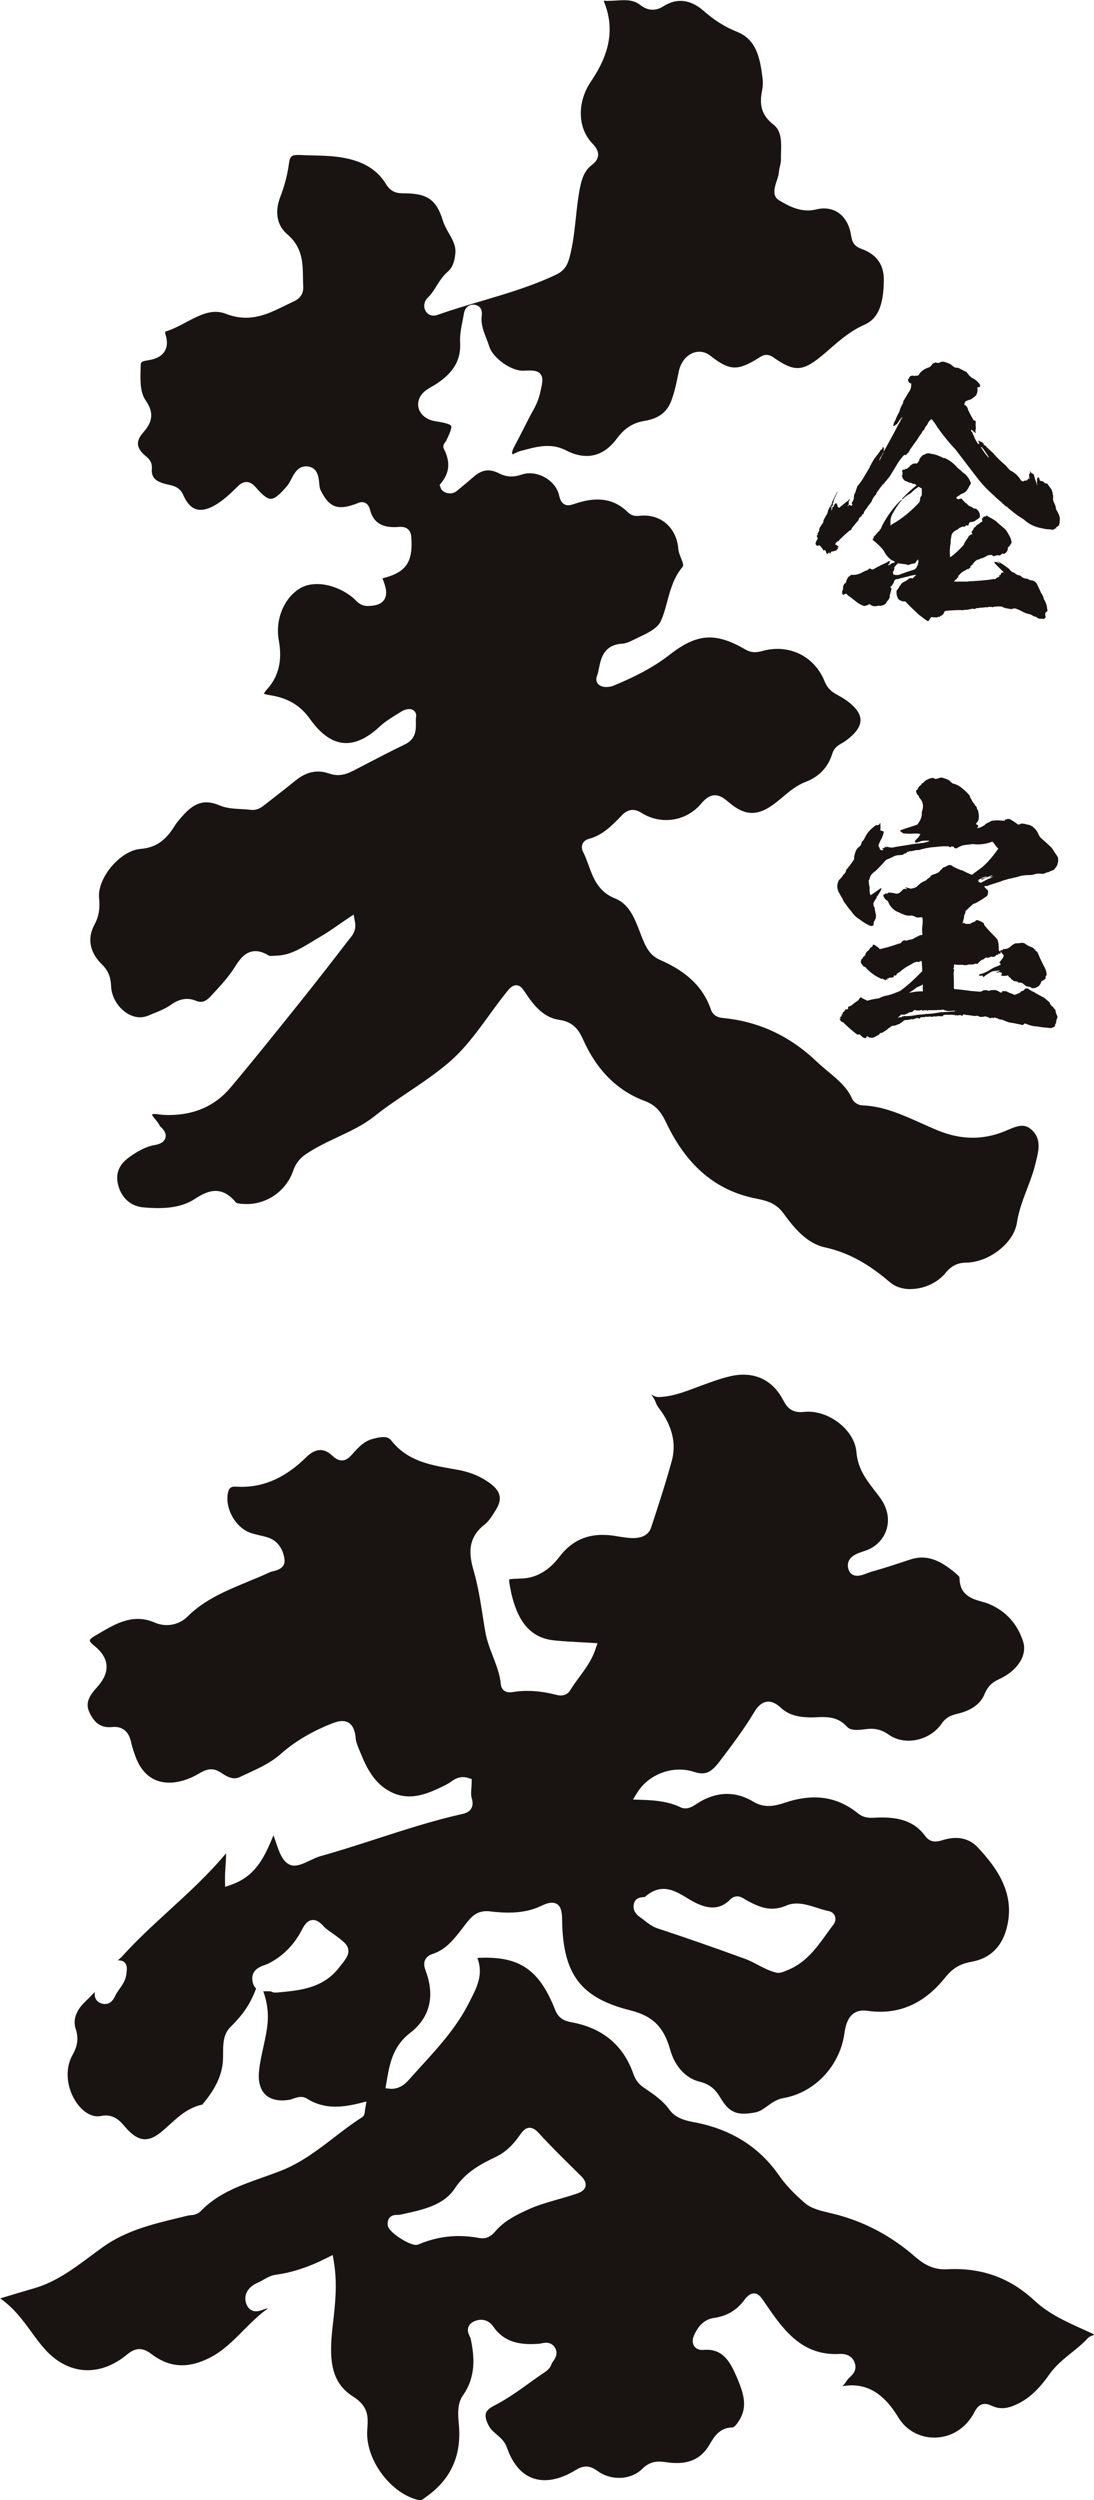 <?xml version="1.0" encoding="UTF-8"?><svg id="_レイヤー_2" xmlns="http://www.w3.org/2000/svg" viewBox="0 0 228.47 521.96"><defs><style>.cls-1{fill:#191411;stroke-width:0px;}</style></defs><g id="_レイヤー_1-2"><path class="cls-1" d="M200.18,76.82c.6.31,1.14.61,1.69.85.42.66.9,1.15,1.57,1.45.48.3.9.73,1.2,1.15.06.24.06.42-.06.55-.12,0-.3,0-.48.06.12.67,0,1.15-.24,1.64-.36.36-.79.67-1.2.91-.37.06-.67.18-1.03.37-.06.12-.12.24-.18.36-.12.3,0,.48.24.48.24.24.42.55.48.91.36.79.79,1.57,1.2,2.24.12,0,.3.06.43.12-.07.12-.07.18,0,.18-.07.36-.07.61,0,.91-.07.12-.07.18,0,.24,0,.18,0,.36-.07.48-.06.24,0,.49.07.67h-.07c-.3-.18-.54-.43-.78-.67-.12.06-.18.12-.18.18.12.18.24.36.36.48,0,.18.06.3.12.36.12.3.24.55.36.85.18.36.42.79.72,1.15,0,0,.06-.06.06-.12.06,0,.12.06.18.06-.12-.24-.18-.48-.3-.73.24.12.49.24.79.36.12.12.24.18.36.24-.06.18,0,.37.24.42v-.06c.55.6,1.15,1.15,1.75,1.69.78.91,1.63,1.76,2.59,2.54.3.37.61.67.91,1.03.9.43,1.68,1.09,2.23,2,.12.18.24.31.48.31.12.06.18,0,.24-.12.18,0,.36-.06.61-.06.12-.12.23-.3.36-.49,0,.12.06.18.18.18-.06-.36-.12-.67-.06-1.09.06-.06.12-.06.24-.06-.12-.18-.12-.3-.06-.55q-.06,0-.06-.06c.18.43.42.66.78.73.24.85.49,1.63.78,2.42,0-.12,0-.24-.06-.42v-.97c.06,0,.12,0,.12-.06-.06,0-.12-.06-.12-.18.06,0,.12.06.12.12,0-.12.06-.24.18-.24.18.18.24.36.24.6.06.06.12.18.24.18.24,0,.43.07.61.18.12.24.36.36.73.36.3.42.66.85.96,1.33.06.12.06.3.12.42.07.12.07.18.07.24-.07.12,0,.25.06.3.06.37.06.67,0,.97.06.36.18.66.36,1.03.18.3.24.73.3,1.09.24.43.48.85.66,1.33.06.18.12.48.12.72,0,.3-.06.61-.06.91-.12.12-.18.24-.06.3l.06-.06c-.06.12,0,.18.12.12-.24,0-.49.12-.61.36-.12,0-.24,0-.3.12.06,0,.12.06.24.12-.12,0-.24,0-.3.06-.18.12-.37.24-.6.3-.37-.06-.67-.12-.97-.12-.36,0-.67-.06-.9-.12-.31-.06-.54-.12-.85-.18-1.27-.3-2.35-.85-3.32-1.76-1.03-.61-1.93-1.27-2.78-2-.24-.18-.48-.36-.72-.66-.18,0-.36-.12-.54-.36-.25-.12-.42-.36-.67-.61-.54-.42-1.08-.91-1.63-1.45-1.03-.91-1.99-1.88-2.89-2.97-1.63-2.12-3.32-4.3-5.01-6.54-1.38-1.45-2.65-3.03-3.8-4.66-.37-.66-.78-1.21-1.21-1.69-.42.3-.72.67-.84,1.09-.37.43-.61.79-.72,1.21-.31.12-.42.36-.48.6-.24.3-.43.54-.54.73-.12.12-.18.24-.18.36-.12.06-.18.12-.18.24-.54.72-1.08,1.45-1.57,2.18v.06c-.12.18-.24.36-.3.54-.18.06-.24.18-.36.3-.06.12-.12.18-.24.24v-.06c-.18,0-.36,0-.42.12-.49.55-.85,1.03-1.21,1.57-.54.97-1.14,1.88-1.69,2.79-.18.24-.36.42-.49.61-.18.24-.42.48-.61.72q0,.12-.06.12c-.24.36-.55.73-.78,1.09.3-.36.54-.79.78-1.21-.61.73-1.15,1.45-1.63,2.18v.18c-.3.3-.54.6-.72.91h.06c-.18.18-.3.36-.3.61-.3.43-.6.79-.9,1.15v.12c-.3.3-.54.66-.73.97,0,.12-.06.24-.06.36-.24.06-.36.18-.43.43v-.06c0,.12-.06.18-.12.18-.18.12-.36.3-.43.43,0,.12-.06.18-.12.18,0,.06.06.06.12.06-.6.67-1.08,1.27-1.57,1.88q0,.06.06.06c-.12.18-.24.31-.42.31-.79.66-1.51,1.33-2.24,2.06-.06.06-.06.18-.06.18h-.24c0,.06.06.06.12.06-.18,0-.3.06-.36.18-.12.18-.24.3-.3.42.3.12.6.3.78.61-.18,0-.24.06-.24.18.06.06.12.12.12.24-.18-.06-.24-.06-.3.06,0,.06,0,.12-.06.18-.37.12-.79.24-1.09.24,0,.12-.06.18-.12.25-.06-.06-.06.06-.06.3-.12-.18-.18-.3-.3-.42-.06.24-.18.36-.42.36-.12-.18-.18-.36-.24-.55-.06-.12-.12-.24-.18-.3-.06.12-.18.12-.3.12-.24-.43-.54-.79-.84-1.09-.37.18-.61.18-.73-.12-.12-.18-.12-.36.06-.55-.06-.06,0-.18.12-.36.06-.12.12-.24.24-.42-.12-.12-.18-.18-.24-.24l.12-.06c-.12-.06-.18-.18-.06-.36h.12s.06,0,.12-.06c-.12-.06-.18-.12-.18-.18s.06-.12.18-.24h-.06s.06-.06.12-.18h-.06c.24-.12.24-.36.18-.61,0,.06.06.06.06-.06,0-.06.06-.24.17-.36.12-.12.18-.3.3-.48.06-.06.12-.18.24-.3.06-.18.12-.3.18-.42q-.06-.06-.06-.12c.24-.48.48-.97.78-1.39.12-.3.18-.67.31-.97.18-.36.36-.73.54-1.09v-.06c0,.12-.06.24-.06.36-.12.18-.18.36-.12.48.18-.42.3-.85.43-1.33.3-.61.6-1.21.9-1.82.06-.06.12-.18.24-.3-.06.24-.18.36-.24.49-.06.12-.12.18-.06.18-.24.48-.48.97-.61,1.45.06,0,.06.06,0,.12v.12-.06c-.06,0-.06.06-.06.12-.12.12-.12.18-.12.24.06,0,.12-.06.12-.12-.06.12-.06.24-.06.36-.12.12-.24.24-.3.36v.85c.12-.25.18-.49.18-.79.12,0,.12-.06.06-.18q0,.12.12.12c.12-.12.19-.36.3-.61.12,0,.12-.06.12-.12.18-.12.3-.06.36.18-.06.06,0,.06.06.06h.06c-.06.36.06.54.37.67.6-.54,1.21-1.03,1.87-1.51.06-.18.24-.3.42-.3-.3.3-.36.66-.3,1.09-.12.12-.18.24-.24.36q0,.06.06.06c.06-.12.18-.24.36-.36.12.12.24.24.36.24.12-.06.18-.18.24-.36h-.12c-.06-.12-.06-.3.06-.42.24-.3.36-.73.36-1.15,0-.24.06-.54.3-.85-.06-.06,0-.18.06-.18,0-.06.06-.18.06-.3.12-.24.18-.55.3-.85.54-.6,1.02-1.27,1.45-2.06.36-.61.72-1.21,1.09-1.82.06-.18.12-.36.24-.49.3-.66.72-1.33,1.2-1.94.36-.42.66-.84.9-1.27h.12c.18-.18.3-.37.3-.67.18.18.3.36.24.55-.06.18-.06.3,0,.42.96-1.76,1.99-3.57,2.95-5.45.06-.18.18-.36.36-.6.12-.3.3-.61.48-.91.06-.12.12-.18.12-.24-.48.42-.78.91-1.08,1.39-.18.18-.42.36-.66.49-.06.06-.12.06-.24,0,.06-.18.12-.36.18-.67.06-.12.18-.3.3-.54.18-.55.48-1.15.84-1.76.06-.43.24-.85.48-1.27,0-.12.12-.24.24-.37,0-.18.06-.3.06-.48.36-.6.72-1.21,1.08-1.82.42-.48.6-1.03.6-1.76,0,0,0-.06-.06-.12l.12-.06c-.3,0-.48-.06-.55-.24-.12-.18-.18-.42-.24-.67h.18q-.06,0-.06-.06c.12.06.18-.06.18-.24,0-.06.06-.12.12-.18.18-.18.43-.24.67-.24.18.12.36.12.54,0,.24.06.42.06.67-.12.18-.36.42-.66.78-.91.36-.3.85-.54,1.33-.67.12-.06.24-.12.36-.24.12-.12.18-.24.36-.42q-.06-.06,0-.12c.06.06.12,0,.24-.06v-.12c.12,0,.24.06.3.06,0,0,0-.06.06-.18.25.12.55.18.85.12.3-.24.72-.3,1.15-.18.42.12.79.3,1.14.43l.84.66c.24.12.48.12.78.12ZM197.22,95.59c1.08.48,1.99,1.15,2.72,2.06.24.18.54.42.84.67.12.24.37.37.54.48.73.55,1.15,1.27,1.45,2.06-.06.25-.18.36-.3.55-.12.24-.24.48-.36.67-.24.42-.54.72-.9.85-.24.12-.48.24-.66.3-.18.18-.36.3-.55.42-.12.06-.24.12-.3.24.12.24.3.36.54.36-.06-.06,0-.06.18-.12.12.06.18,0,.24-.12.36.3.66.67,1.03,1.03h.12c.3.42.72.73,1.26.85.12.25.36.3.73.3.54.36.84.85.84,1.51.06.12,0,.24-.06.3-.18.25-.36.36-.61.49-.12.06-.18.12-.3.24-.24.12-.48.18-.66.24-.18,0-.3,0-.48.06-.12.12-.18.24-.12.3-.18.12-.18.24-.12.36-.18.06-.3.06-.48-.06-.24.3-.43.42-.61.3-.48.06-.91.3-1.21.6-.84.37-1.33.85-1.33,1.64-.12.36-.12.73-.12,1.09-.18,1.03-.24,2.06-.12,3.03h.12c.96-.73,1.87-1.57,2.72-2.54.18-.55.54-1.03.9-1.51.06-.18.18-.36.42-.55.12-.06.3-.12.48-.18h.06c-.12-.12-.18-.24-.24-.42.12-.18.24-.36.42-.61,0-.18.12-.36.36-.48.13,0,.18-.12.18-.24.24-.18.42-.3.66-.42.12-.18.3-.3.49-.36,0-.06.06-.06.18-.12-.06-.25-.12-.49-.06-.79.06.12.12.18.18.18v-.37c.06,0,.06.06.11.06q.06.06.12,0c-.06,0-.06-.06-.06-.12h.43c0-.06.06-.12.06-.18.18,0,.36.12.48.24.61.3,1.14.61,1.63.97.48.48,1.02.91,1.57,1.39.42.3.72.79.97,1.27.36.54.6,1.15.66,1.76-.18.36-.36.61-.54.85-.25.12-.3.3-.25.55-.12.48-.42.85-.84.97-.12-.06-.24-.06-.36-.06-.24.31-.48.43-.78.36-.12,0-.18-.06-.23-.06-.13.12-.18.12-.18.06-.18.06-.3.12-.42.18-.18,0-.36-.06-.49-.24-.48-.06-.84,0-1.2.24-.36.24-.79.43-1.2.49-.25.18-.43.24-.67.24-.3.18-.61.42-.78.72-.18,0-.24.06-.18.18.12-.12.18-.06.18.06-.24,0-.36.12-.36.18h.18c-.18,0-.36.06-.42.18-.06.12-.12.24-.12.3s0,.06.06.06c.06-.06.12-.12.18-.18q0,.06.06.06c-.12.06-.18.12-.24.12-.18.12-.37.18-.43.18,0,.06.06.06.12.06-.06.12-.18.12-.3,0-.24.18-.49.36-.73.42-.48.3-.85.61-1.08.97-.06,0-.18.06-.24.12.06,0,.12.06.18.06-.06,0-.06.06-.06.06.06,0,.12.06.18.06-.18,0-.24.06-.3.12-.06.06-.12.12-.18.12q0,.06.06.06c-.06.12-.17.24-.3.24-.12.12-.18.24-.3.24,0,.06.06.12.06.12-.06.06-.12.06-.18.06h3.01l.06-.06c1.75-.06,3.56-.18,5.31-.48.3.06.49-.06.66-.3.12,0,.18-.06.3-.12.12,0,.18-.06.24-.25-.12-.06-.12-.12-.06-.12.12,0,.18-.06.3-.06,0-.12.06-.3.11-.43.12,0,.3-.06.42-.12,0,.06.06.06.12,0-.66-.67-1.33-1.27-1.93-1.94.06-.12,0-.18-.06-.3.18.06.36.12.54.12-.06,0-.06-.06-.06-.06.18.12.43.24.73.36v-.06c-.18-.12-.43-.3-.6-.48.91.48,1.69,1.03,2.47,1.63.3.42.66.73,1.03.79.24.18.48.36.72.48.24.06.48.12.66.18.36.43.85.61,1.39.61.3.18.54.3.85.36.48,0,.84.24,1.14.67.24.49.48.97.66,1.39.18.48.42.85.66,1.21.06.24.12.48.18.67.36.54.61,1.21.67,1.94.06.18.06.36.06.54-.36.18-.48.43-.48.73.06.24.12.43.12.55-.12.18-.3.3-.42.36-.31-.06-.54-.06-.85-.06-.3-.06-.6-.24-.78-.42-.3,0-.55-.12-.78-.3-.18-.12-.36-.18-.61-.24-.54-.12-1.08-.31-1.57-.61-.43-.24-.79-.36-1.21-.54-.24-.06-.42-.06-.61,0-.24.12-.42.12-.66.06-.25-.06-.43-.06-.67-.12-.3-.06-.6-.12-.84-.3-.42-.12-.84-.12-1.2-.07-.3,0-.54,0-.72.07q-.06.06-.12.06h-.18v-.06h-.72c-.18.12-.36.12-.48.06-.49.06-.91.12-1.33.12-.23.06-.48.12-.72.06-.18.18-.36.24-.6.18-.18-.06-.36-.06-.48,0-.06.06-.18.12-.24.06-.24.06-.42.06-.61.12-.23,0-.54,0-.72.06-.18,0-.36.06-.49.06l.06-.06c-1.2,0-2.29.06-3.38.18v.06c-.12,0-.18,0-.24.12-.12.49-.42.79-.91.91,0,.12-.06.18-.06.18-.12,0-.24,0-.36-.06-.12.12-.18.12-.24.18-.3-.06-.55-.06-.85-.06-.12-.06-.24-.06-.36,0-.18.24-.36.48-.49.79-.18,0-.42-.06-.6-.24-.48-.36-.96-.73-1.45-1.09-.91-.85-1.87-1.75-2.84-2.78-.54.06-1.02-.12-1.45-.48-.3-.54-.42-1.09-.36-1.76.24-.3.48-.6.66-.97,0-.06.12-.12.24-.24q-.06,0-.06-.06s.06-.06.18-.12q-.06,0-.06-.06c.06-.06.12-.12.24-.12.06-.12.18-.18.3-.24.18-.12.36-.18.6-.3.12-.12.18-.18.36-.3.06,0,.12-.06.18-.18q0,.06.06.06s0-.06.06-.12q0,.12.06.06c.12-.06.3-.06.49.06.24-.24.54-.48.78-.79-.54.06-1.15.18-1.69.36-.61.12-1.21.3-1.75.42-.18.12-.3.12-.42.12-.48,0-.78.24-.78.67-.12.24-.3.49-.42.67-.12.12-.24.24-.37.36.12.06.18.18.3.3-.12.55-.3,1.03-.42,1.51,0,.06.06.12.06.18-.12.42-.36.79-.6.97-.12.3-.31.55-.55.67-.36.18-.66.24-.96.3q-.06,0-.06-.06v-.06c-.18.06-.36.12-.55.12-.6.12-1.09,0-1.51-.42-.36.24-.78.36-1.15.42-.72-.24-1.32-.61-1.81-1.03-.48-.36-.9-.73-1.33-1.03q-.06,0-.12-.06c-.18-.12-.3-.3-.48-.48-.24.06-.48.18-.67.3-.24-.36-.24-.78,0-1.15-.06-.06-.06-.12.06-.18-.12-.12-.06-.24,0-.36-.06-.06-.06-.12,0-.18.06-.3.3-.55.61-.79,0-.36.12-.67.36-.91-.06-.12-.06-.18.12-.18.06-.12.18-.18.36-.3.06,0,.13-.06.13-.18.96.12,1.81-.12,2.71-.67.12-.06.36-.18.61-.24.12-.06.24-.12.36-.24q.12,0,.12-.12h.06l.06-.06c.06,0,.12.06.12.06v-.06c.24.24.48.3.78.12.85-.49,1.81-.97,2.77-1.39.12-.18.36-.24.67-.31v.06c-.13.12-.18.18-.18.3v.12h.12c-.24.12-.36.3-.48.43.11,0,.3,0,.48-.12.12-.12.3-.24.49-.36v.06c.06,0,.12-.06.18-.06h.06c0-.06-.06-.06-.12-.06h.18c-.06,0-.12.06-.12.06.18,0,.3-.12.3-.24h-.12q.06,0,.06-.12c-.36-.06-.6-.18-.78-.36-.66-.49-1.14-1.15-1.45-1.82-.66-.85-1.45-1.58-2.29-2.24-.06-.18,0-.3.18-.36.06-.12,0-.18-.06-.24.3-.3.6-.61.9-.97.12-.18.3-.3.48-.42,0,0-.06-.06-.12-.18.18,0,.3-.06.3-.24.12-.12.18-.3.18-.43,1.03-2,2.35-3.88,4.04-5.51.06-.06.12,0,.12.06-.78.91-1.39,1.88-1.99,2.97-.3.67-.43,1.33-.3,2.12-.12,0-.18.06-.06.12.06.06.18,0,.23-.12,2.17-1.21,4.16-2.85,5.91-4.78-.06-.12,0-.18.06-.3-.06-.36.06-.73.36-1.03v-1.45c-.24-.12-.49-.24-.67-.36-.61.42-1.21.91-1.69,1.39-.48.25-.9.55-1.26.85-.12.12-.24.24-.37.37h-.12c0-.06,0-.12.06-.18.9-.97,1.87-1.88,2.95-2.72-.18-.18-.36-.3-.54-.3-.24,0-.36-.06-.48-.18-.42-.06-.79-.18-1.09-.36-.06,0-.12-.06-.24-.06-.36-.24-.6-.61-.67-1.03-.12-.06-.12-.12,0-.18h.18c-.12-.12-.12-.24-.12-.3.06-.12.06-.24,0-.42-.06,0-.06-.06-.06-.12,0-.12.12-.24.24-.36.18.12.3.06.42-.12.18,0,.3,0,.42-.06.06-.12.24-.24.42-.36.12-.18.3-.36.54-.49.3-.24.66-.3,1.03-.18.24-.24.43-.48.54-.79,0-.18.12-.36.3-.54.12-.12.24-.3.36-.42.24-.06.42-.18.67-.3.23-.12.48-.12.78-.12.12.06.3.12.48.12.85.12,1.69.48,2.53.91ZM184.61,94.26c-.18.24-.3.48-.42.73-.06.12-.12.18-.18.3-.24.24-.36.54-.36.91.18-.36.36-.72.54-1.09.18-.24.3-.55.42-.85ZM191.79,116.79c-.24.18-.49.42-.61.73-.06,0-.12.06-.18.12-.42,0-.78.12-1.08.24-.3.12-.48.06-.66-.06-.54-.06-1.14-.12-1.69-.24-.18.12-.3.3-.48.43-.12.18-.24.36-.36.48.06.24.06.42-.06.61-.24.3-.24.54-.06.85.36.12.72.12,1.14.06,1.03-.42,2.17-.79,3.32-1.15.54-.55.78-1.21.72-2.06ZM205,93.29c-.12.06-.18.12-.12.12.48.79,1.02,1.58,1.69,2.24-.06-.06-.12-.18-.12-.3-.42-.67-.91-1.39-1.45-2.06ZM199.15,163.6c.66.18,1.32.55,1.87,1.03.55.43,1.09.97,1.51,1.51.06.3.18.55.36.79.12.3.3.61.54.85.12.12.18.24.18.36.3.18.42.42.42.72.18.25.3.49.3.79.12.43.12.91.06,1.33-.06.24-.18.48-.3.67-.12.12-.24.24-.3.36.18.12.42.24.54.42-.12.24-.24.36-.3.48.67-.12,1.21-.36,1.75-.78-.06-.06-.06-.12.06-.12.24-.12.49-.24.67-.36.18-.06.36-.18.61-.3.78-.12,1.57-.12,2.35,0,.06-.06.18-.06.3,0,0,.06.06.06.12.06-.06-.06-.06-.18-.12-.3.06,0,.18,0,.24.06q0-.06.06-.12c.06.06.18,0,.24-.06q0,.06.06.06c.06-.18.18-.18.36,0h.06v-.12c.6.36,1.2.73,1.81,1.21.25,0,.43-.06.55-.18.42-.06.85,0,1.33.18.42,0,.78.18,1.14.42.55.43.97.91,1.21,1.51.12.3.3.61.54.85.73.67,1.51,1.33,2.18,2,.23.24.42.54.54.79.3.42.6.85.84,1.27.12.61.06,1.21-.24,1.82-.18.3-.42.55-.6.79-.36.12-.78.3-1.14.49-.18,0-.42.06-.6.18-.3.12-.54.18-.72.18-.6-.12-1.21-.06-1.75.12-.3.12-.55.12-.84.12-.67,0-1.27.06-1.87.18-.55.18-.96.3-1.39.36-.36.12-.67.18-1.03.24-.3.06-.55.18-.78.24-.36.06-.72.18-1.08.36-.37.12-.78.24-1.15.36-.6.18-1.15.36-1.57.54-.3,0-.54.06-.67.12.31.3.61.6.85.85,0,.36,0,.67-.12.97-.12.18-.3.3-.49.42-.12.06-.24.18-.36.24-.43.3-.85.54-1.27.78-.24.18-.55.3-.85.36-.54.48-1.09.97-1.63,1.51,0,.3-.06.54-.18.67-.06.18-.12.3-.12.48,0,.25-.06.43-.12.67-.12.3-.18.6-.12.84.06-.12.18-.24.24-.3.06.18.18.3.43.3h.84c.3-.24.61-.36,1.03-.48.12-.24.24-.3.48-.3.48.12.9.36,1.32.61.06.18.12.3.12.43.79.97,1.69,1.88,2.59,2.78,0,.18.06.24.25.3,0,.18,0,.42.12.61,0,.3.06.6.06.84,0,.3,0,.61.06.85.06.06.18.06.24.06v.06c.12,0,.12-.06,0-.24.12,0,.3,0,.48-.06h.06c.12-.06.12-.12,0-.24.61.12,1.15-.06,1.63-.48.3-.3.67-.55,1.03-.67.48,0,.97-.06,1.45-.12.12.06.24.06.36.06.48.36.97.67,1.51.85.23.06.42.18.6.36,0,.12,0,.18.12.18,0-.12.06-.12.18,0-.12.06-.12.12-.12.12.12.12.3.24.48.36.48,1.15.96,2.24,1.57,3.33.24.48.36,1.03.36,1.51-.24.18-.3.43-.18.61-.12.18-.24.24-.36.36-.18.12-.37.18-.54.3-.18.55-.42.97-.9,1.21-.3.18-.66.24-1.02.24-.18-.06-.36-.18-.49-.3-.36,0-.66-.06-1.03-.3-.18-.19-.42-.37-.6-.49-.24-.06-.55-.12-.85-.06l.06-.12c-.24-.12-.48-.18-.67-.18-.24,0-.42-.12-.48-.24-.24-.12-.43-.24-.49-.48-.12,0-.18-.06-.18-.12h.07c-.18,0-.25-.06-.25-.24v.06c-.12-.06-.18-.12-.12-.24-.54.18-1.09.18-1.63,0h.12c.24-.24.24-.48,0-.61h-.18c-.06,0-.12,0-.18-.06-.24.12-.48.12-.66,0q-.06.06.06-.06c.24.06.54-.06.78-.24-.6,0-1.15.06-1.69.18-.66.36-1.26.72-1.75,1.15h-.11c-.06-.12-.06-.24-.12-.3-.3.06-.55.06-.72,0,0,0-.06,0-.06-.06h-.06c.18,0,.24-.06.12-.18.96-.18,1.81-.61,2.6-1.15.18-.12.36-.18.54-.3.3-.12.67-.24,1.03-.42.18-.06.3-.12.36-.3-.12-.06-.18-.18-.3-.3.18-.24.36-.48.6-.79.18-.18.3-.49.3-.79-.24-.18-.42-.43-.6-.73,0,.18-.06.36-.12.48h-.43v.24c-.12-.06-.24-.06-.36,0-.24.36-.61.48-1.03.36-.24,0-.43.12-.61.24-.18,0-.36-.06-.61-.06-.24.24-.48.43-.78.48-.3.18-.48.36-.66.55-.18.3-.43.36-.6.24-.13,0-.18,0-.18.06-.42.12-.78.18-1.21.12-.24,0-.35.06-.48.12-.12.06-.18.06-.3,0,.06,0,.12,0,.18-.06-.24.12-.49.12-.73,0-.67.06-1.27,0-1.81-.06,0,.12-.06.24-.06.3.06.18.06.3-.06.42h.06c-.12,0-.12.06-.12.18.06,0,.12.06.18.18-.06.24-.12.54-.12.79.06,1.03.06,2.06.06,3.09,0,.06.06.12.12.18.91.06,1.87.18,2.83.3.3.06.67.12,1.09.12.55.06,1.08.12,1.63.12.48-.36,1.02-.42,1.57-.18.18,0,.3-.06.42-.12.24,0,.36,0,.54-.06q-.06,0-.06-.06c.18.12.3.12.42.06.3.06.61.18.9.36.06.12.18.12.24.12v-.06c0,.06.06.12.06.18.11-.06.24-.12.36-.18-.06-.06-.12-.12-.12-.18,0,0,.06,0,.12.06,0-.06.06-.06.06-.06v.06c.06,0,.06-.06.06-.12.12.06.18.06.24.12q0-.06.06-.06c.3,0,.54.06.78.24.12,0,.18.06.3.18l.07-.12c0,.06.06.12.12.25,0-.06,0-.12.06-.18,0,.06,0,.12.12.12.18.06.42.18.67.3.42-.12.78-.3,1.2-.49.12-.24.3-.36.6-.36.12-.12.3-.3.48-.48h.54c.42.36.85.61,1.39.79,0,.06,0,.12.12.12.6.36,1.21.66,1.88,1.03.36.3.78.67,1.2,1.03-.06.18,0,.3.18.42v.06c.18.24.37.36.55.42-.06,0-.06.06-.06.06.18.24.3.42.49.55v.3c.06.18.12.36.18.6.12.18.18.36.24.6-.18.36-.3.79-.3,1.15-.06.18-.18.3-.24.42.06.12.06.24,0,.3-.42.36-.85.49-1.39.36-.67-.06-1.39-.12-2.05-.24-.18-.06-.36-.06-.54-.06-.73-.06-1.39-.24-2.05-.54-.18-.06-.36-.06-.42,0-.12.24-.36.3-.61.18-.54-.12-1.14-.24-1.75-.36-.18,0-.37-.06-.54-.06-.54-.12-1.09-.36-1.63-.61-.12,0-.18,0-.31-.06-.06.06-.18,0-.36-.06-.24-.12-.55-.24-1.02-.37q-.06,0-.06.06t.06.06c-.24.06-.42,0-.49-.12-.06.06-.12.12-.12.18-.12-.06-.18-.06-.3,0-.12-.12-.3-.18-.42-.24-.24-.06-.49-.12-.61-.18-.24.12-.36.12-.54.12-.36.06-.66,0-1.02-.24-.24.06-.49.06-.73.06-.66-.12-1.27-.18-1.93-.25-.12-.06-.18-.06-.3-.12-.06.18-.18.3-.36.36-.06-.06-.12-.12-.18-.18-.3,0-.54.06-.79.12v-.12c-.12.06-.23.06-.42.06,0,0-.06,0-.12-.06v-.06c-.06,0-.12,0-.18.06-.12-.06-.3-.06-.36-.06h-1.57c-.12.06-.24.12-.3.25-.12.12-.24.12-.3,0-.18.12-.36.12-.42,0-.36.06-.73.12-.97.12q-.06-.12-.12-.06c-.18.06-.3.12-.42.12-.18,0-.42-.06-.66-.06-.12.06-.24.06-.3.06-.18,0-.3,0-.37-.06-.12.06-.18.12-.24.12-.3,0-.6,0-.91.06,0,.12-.06.24-.24.24-.12-.12-.25-.12-.37,0,0-.06,0-.12.06-.12l-.06-.06c-.12.06-.12.12,0,.18-.12-.12-.18-.12-.24-.06-.3.06-.54.18-.66.24-.18-.06-.3-.06-.36-.06-.36.12-.72.18-1.08.18-.24,0-.42.06-.54.18-.3.24-.67.49-.91.67-.24.06-.49.12-.67.24-.12.06-.3.06-.54.12-.24,0-.48.06-.6.24-.31.18-.55.36-.73.55-.42.3-.79.54-1.21.73-.06,0-.12,0-.12-.06-.24.18-.37.36-.49.54v-.06c-.12,0-.18,0-.18.06-.36.24-.72.42-1.14.54-.18-.06-.37-.12-.61-.06-.12-.18-.36-.3-.54-.3,0,.24-.06.36-.18.42-.36-.06-.67-.18-.91-.48-.12-.12-.24-.24-.42-.36-.18.12-.36.12-.54,0-1.03-.79-1.99-1.63-2.9-2.54-.12,0-.3-.06-.42-.18-.12-.18-.24-.42-.3-.6.06,0,.12.06.24.18,0-.24-.06-.37-.12-.43.12-.06.3-.18.42-.3-.12-.06-.12-.12-.12-.18.12,0,.18-.06.24-.18v-.06c0-.12,0-.24.12-.3.18-.06.3-.24.43-.54.12-.06.24-.06.42-.06.18-.06.24-.18.18-.42-.06-.06,0-.12.18-.18.3-.06.6-.24.85-.49.36-.3.72-.54,1.09-.79.12-.18.24-.36.42-.6.06.06.12.06.18-.06.12.12.24.25.42.3.24.12.42.24.66.3h.06c0,.12.12.18.18.12.78-.24,1.57-.36,2.41-.48.54-.3,1.09-.49,1.75-.61.85-.18,1.75-.54,2.72-.97,1.57-1.15,3.02-2.48,4.4-3.93.06,0,.12-.12.18-.24l-.12-2c-.12,0-.24,0-.37-.06-.06.25-.24.3-.48.18-.37,0-.67.12-.97.3-.42.24-.79.48-1.2.67-.61.36-1.15.79-1.63,1.21-.24.12-.42.24-.6.36.06.18,0,.24-.13.3-.12.06-.3.06-.42-.06,0,.18,0,.36-.12.43-.06,0-.12,0-.18.06,0,.06-.06.06-.12.06-.06-.06-.12-.06-.12-.06-.18.06-.31.06-.43.06-.12.06-.18.06-.18.06,0,.06,0,.12.06.18-.12-.06-.24-.12-.36-.06v.06c.06.06.12.12.18.18-.18,0-.3-.06-.43-.18.06.18.06.3,0,.3-.3-.12-.48-.24-.72-.36-.06.06-.12.06-.18.06-1.26-.54-2.41-1.33-3.38-2.48-.36-.06-.54-.24-.66-.55-.06,0-.13-.06-.18-.12-.06-.18-.06-.3-.12-.42.06-.12.12-.24.06-.42.18-.12.36-.3.42-.54.12-.12.3-.24.48-.42,0-.18.06-.43.24-.61.12-.12.18-.24.3-.3.24-.12.36-.36.48-.66.12.06.18,0,.24-.12.18-.06.31-.18.24-.36.06-.12.24-.18.42-.12.06.12.18.18.24.06v.18c.36.12.66.37.85.67,1.39-.3,2.65-.67,3.98-1.15.24,0,.48-.12.61-.36.24-.3.61-.42.97-.24.36-.18.78-.24,1.2-.3.55-.3,1.15-.61,1.75-.91.12.06.24.06.42-.06-.11-.67-.11-1.33,0-2.06.06-.48.06-.97,0-1.45-.17-.12-.3-.18-.48-.12-.24.06-.54.06-.84,0-.3-.18-.6-.3-.9-.36-.73.06-1.33,0-1.87-.3-.24-.06-.42-.12-.54-.24-1.33-.43-2.17-1.28-2.59-2.48-.36-.18-.67-.48-.85-.85-.06-.12-.12-.3-.12-.42.06-.12.18-.18.37-.12,0-.06,0-.12-.06-.18h.49c.06,0,.12,0,.18.06,0-.06-.06-.12-.06-.24.48-.06,1.08,0,1.69.19.42.06.79-.12,1.09-.43.12-.12.24-.24.48-.48.18-.12.48-.12.72,0l.06-.06c-.12-.12-.24-.24-.48-.36.48.06.84.18,1.26.3.42-.06.85-.18,1.21-.37.36-.36.72-.72,1.15-.97.3-.12.6-.3.96-.48v-.06c.12-.12.24-.24.48-.36.18-.12.36-.3.54-.6.43-.12.91-.3,1.45-.55v-.06l.06.06c0-.12,0-.18.12-.18h.06c.06-.24.24-.37.43-.49.12-.12.18-.24.3-.36.3-.06.66-.24,1.08-.48.36-.12.73,0,1.03.3.36.18.66.36,1.03.49.3.12.54.24.9.3.67.36,1.33.67,1.99.91.66-.54,1.39-1.03,2.11-1.57,1.27-1.09,2.35-2.42,3.38-3.88-.42-.42-.72-.85-1.02-1.27-.06-.06-.12-.06-.18-.06,0,0,0-.06.06-.18-1.39.55-2.77.73-4.16.55-.72.06-1.39.18-1.99.24-.3.06-.54.18-.79.3-.24.12-.48.24-.66.36-.18,0-.36-.06-.49-.12,0-.12-.06-.24-.18-.24,0,0-.06.06-.12,0,0,0-.06-.06-.18-.12-.06.12-.24.24-.43.24-.06,0-.12-.06-.12-.18-1.03-.06-1.99,0-2.84.12-1.08.06-2.11.24-3.13.54-.3.12-.6.12-.97.12-.42.12-.9.24-1.39.24-.12.12-.24.12-.42.12-.12.24-.36.36-.61.36-.18.18-.36.3-.61.3-.48,0-.97.06-1.38.18-.54.3-1.08.55-1.63.73-.36.24-.61.54-.79.79-.6.61-1.14,1.21-1.75,1.76-.67.42-1.03.97-1.15,1.69-.06.06-.12.06-.12.12,0,.48.06,1.03.18,1.45v.67c0,.36.06.67.18.97v.06c.72-.48,1.44-.97,2.17-1.51,0,.06-.06.12-.06.12.12,0,.24-.06.3-.18-.18.42-.36.73-.54,1.03v.06c-.18.18-.3.36-.36.6-.18,0-.24.12-.18.24-.06.12-.12.24-.12.3-.3.36-.48.66-.6,1.03-.07.12,0,.24.06.3-.06.24,0,.36.18.48.06.49.12.91.24,1.39.06.18.06.3.06.49-.06.18-.06.24,0,.3-.11.24-.17.49-.36.73-.12.24-.18.55-.12.79-.12.12-.3.24-.49.24-.24-.06-.42-.12-.66-.24-.49-.24-.97-.55-1.39-.85-.24-.18-.48-.36-.78-.54-.54-.42-.97-.85-1.33-1.4-.42-.48-.85-1.03-1.21-1.57-.3-.36-.54-.73-.66-1.15-.24-.3-.42-.67-.54-.91-.66-.97-.72-2-.18-2.97.37-.3.67-.67.9-1.09.3-.18.54-.54.61-1.03.6-.67,1.14-1.39,1.63-2.18,0-.43.06-.91.25-1.39.12-.54.48-1.03,1.02-1.39.18-.24.3-.54.36-.91.24-.12.42-.42.61-.79.42-.91,1.02-1.64,1.81-2.24.12-.12.24-.24.42-.3,0,0,.06-.06.11-.18.12.12.3.12.55,0,.12-.06.24-.18.3-.42q.06,0,.06.06c0,.3,0,.61.06.91-.06.24-.06.42-.06.61.24.06.48.18.72.24-.06.42-.12.72-.3,1.03,0,.12-.06.24-.12.36-.3.48-.54,1.03-.72,1.58.18.24.3.55.36.79.18.12.43.18.66.12,0,0,0-.06-.06-.12q0,.06.06.06v-.06c-.06-.12-.18-.18-.3-.3.24.06.49,0,.67-.12-.06-.06-.13-.12-.13-.18.19.06.37.12.55.12-.06-.12-.18-.18-.25-.24.43.24.91.31,1.39.31,1.03-.24,2.11-.36,3.2-.54.66-.12,1.38-.24,2.05-.31.18,0,.36,0,.54-.06.66-.06,1.27-.18,1.87-.42,0,0,0-.06-.06-.12-.48,0-1.02,0-1.51.06-.43.18-.79.3-1.15.36-.18,0-.24-.12-.24-.36.18-.24.42-.49.72-.73.12-.24.24-.43.42-.67-.55-.18-1.03-.18-1.51-.12-.78.06-1.45,0-2.11-.06-.18-.18-.37-.3-.48-.36-.12-.06-.12-.18-.06-.3.36-.12.72-.24,1.08-.37.79-.24,1.63-.54,2.41-.78.54-.67.91-1.39.97-2.24-.06-.31,0-.55.11-.79.25-.85.13-1.7-.42-2.36-.18-.18-.3-.36-.36-.6,0-.06-.12-.18-.24-.24-.18-.24-.3-.54-.3-.91.12-.06.24-.18.36-.3,0-.18.12-.36.25-.48.12-.18.3-.3.48-.42,0-.18.12-.3.37-.36.48-.61,1.2-.97,2.11-1.09.12.12.3.18.54.24.36-.06.73-.18,1.08-.3.55.06,1.15.3,1.75.6.24.3.55.54.85.73ZM197.1,210.78c-1.15.12-2.24.12-3.32.12-.06.12-.12.18-.18.12-.06-.06-.06-.12,0-.18-.18.06-.36.12-.48.12,0,0,0-.06.06-.12-.24.06-.36.12-.49.18-.06,0-.11-.12-.06-.24-.06.12-.12.12-.18,0,0,.12-.06.12-.18.12-.42.12-.91.06-1.33-.06-.12.18-.24.3-.36.3v.06l-.06.06c-.24.06-.48.06-.72.12-.18.18-.3.24-.54.3-.3.18-.6.18-.84.12-.24,0-.36.06-.48.12h.24c-.24.12-.49.31-.67.55.06,0,.12-.06.18-.06v.06c.06-.06.12-.12.24-.12.06,0,.18,0,.3.06-.06,0-.06-.06-.06-.12,0,.06.06.06.18.06,0-.06.06-.12.18-.24.06.12.18.12.24.12,0,0-.06-.06-.06-.12.72.06,1.45,0,2.17-.12.24-.06.42-.06.66-.12.49-.06.97-.06,1.51-.12.12,0,.3-.06.49-.12q0,.06.06.06c.9-.06,1.87-.18,2.77-.36.12,0,.18,0,.31-.06q.06.06,0,.06c1.02-.06,2.04-.12,3.07-.24v-.06c-.18.12-.36.06-.49-.06-.54.12-1.08.12-1.63.06q-.06,0-.12-.12c-.18.06-.36,0-.42-.12ZM192.76,205.51c-.18.12-.36.18-.42.24-.24.12-.54.24-.85.36-.54.42-1.09.85-1.69,1.15.3-.06.6-.06.78-.12.18,0,.3-.06.3-.06.48-.06,1.03-.12,1.57-.12h.3c-.06-.48-.06-.97,0-1.45ZM206.87,182.92s-.06,0-.06-.06l-.06.06c-.3.12-.54.18-.73.24-.36.18-.61.3-.9.48-.06.06-.12,0-.18-.06.06,0,.06-.06.06-.18.36,0,.66-.12,1.02-.36v-.12c-.36.18-.72.3-1.09.36.06,0,.06.06.12.06-.3.12-.48.24-.66.3,0,.06,0,.12-.06.06v.3c.18.18.3.24.48.3.49-.24.97-.48,1.51-.79.48-.12.96-.37,1.39-.61-.36.18-.73.3-1.15.3.24-.06.49-.24.72-.48-.18,0-.31.06-.42.18ZM190.17,269.13c-1.71,0-3.19-.49-4.29-1.42-3.42-2.9-7.71-6.02-13.6-7.3-3.82-.83-6.48-4.1-8.66-7.1-1.66-2.27-3.69-2.68-5.83-3.11-8.3-1.66-14.4-6.84-18.66-15.82-1.05-2.2-2.12-3.65-4.5-4.54-5.66-2.1-9.97-6.38-12.82-12.74-.85-1.89-1.93-3.76-5.06-4.2-3.17-.44-5.23-2.93-6.98-5.56-.63-.95-1.1-1.65-1.97-1.65-.8,0-1.38.63-2.04,1.47-1.26,1.57-2.46,3.21-3.61,4.8-2.54,3.49-5.16,7.1-8.55,9.97-2.62,2.22-5.51,4.17-8.31,6.05-2.35,1.58-4.79,3.22-7.06,5.03-2.34,1.86-4.95,3.08-7.71,4.38-2.21,1.04-4.48,2.11-6.59,3.53-1.33.89-2.2,2.01-2.72,3.53-1.39,4.08-5.35,6.92-9.64,6.92-.26,0-.52-.01-.78-.03h-.21c-.54-.06-1.15-.1-1.34-.33-1.31-1.6-2.69-2.38-4.22-2.38-1.26,0-2.58.51-4.29,1.64-2,1.32-4.45,1.94-7.7,1.94-.93,0-1.96-.05-3.13-.15-2.69-.24-4.72-2.15-5.3-4.99-.47-2.32.38-4.13,2.67-5.69,1.49-1.02,3.13-2.01,5.05-2.34.47-.08,1.91-.34,2.23-1.5.31-1.16-.77-2.09-1.13-2.4-.3-.65-.69-1.11-1.03-1.51-.63-.74-.66-.87-.57-1.01,0,0,.11-.06.44-.06s.71.05,1.06.1c.37.04.72.09,1.04.1.31.01.61.02.91.02,5.35,0,9.69-1.93,12.88-5.74,4.7-5.59,9.34-11.38,13.83-16.98l.93-1.16c3.48-4.35,6.89-8.75,10.04-12.85l.16-.19c.54-.66,1.35-1.65,1.02-3.42l-.28-1.51-1.28.86c-.67.44-1.3.89-1.93,1.32-1.3.9-2.51,1.75-3.79,2.47-.57.33-1.13.67-1.69,1.02-2.41,1.46-4.68,2.84-7.44,2.91-.19,0-.39.02-.61.03-.18.02-.37.03-.55.03-.28,0-.36-.04-.37-.04-1.03-.65-1.96-.96-2.84-.96-2.08,0-3.31,1.7-4.39,3.44-1.21,1.91-2.82,3.67-4.39,5.37l-.29.32c-.79.87-1.5,1.46-2.34,1.46-.32,0-.66-.08-1.04-.24-.59-.25-1.21-.38-1.83-.38-1.12,0-2.23.4-3.4,1.24-1.03.74-2.25,1.24-3.55,1.77-.37.15-.75.3-1.11.46-.57.24-1.15.37-1.75.37-2.97,0-5.86-3.04-6.05-6.37-.09-1.62-.3-3.1-1.99-4.74-1.45-1.42-3.57-4.38-1.48-8.26.89-1.64,1.18-3.35.95-5.55-.2-1.88.76-4.35,2.51-6.46,1.85-2.22,4.16-3.63,6.19-3.78,3.58-.27,5.43-2.34,6.64-4.12l.33-.51c.21-.32.41-.64.65-.94,1.77-2.19,3.57-4.15,6.07-4.15.84,0,1.73.2,2.72.62,1.43.62,3.02.71,4.55.79.67.04,1.34.07,1.99.15.14.02.29.03.43.03,1.19,0,2.02-.67,2.69-1.21l.74-.58c1.85-1.44,3.71-2.88,5.54-4.37,1.51-1.23,3.1-1.86,4.69-1.86.75,0,1.51.14,2.28.41.64.22,1.25.33,1.87.33,1.26,0,2.34-.47,3.24-.93l2.91-1.51c2.56-1.33,5.2-2.71,7.84-3.97,2.32-1.11,2.3-3.08,2.28-4.52,0-.42-.02-.84.04-1.24.07-.42-.03-.82-.29-1.12-.18-.23-.53-.49-1.14-.49-.54,0-1.16.23-1.53.45l-.99.61c-1.24.77-2.54,1.56-3.64,2.59-2.45,2.29-4.81,3.45-7.01,3.45-2.64,0-5.17-1.68-7.52-4.98-2.03-2.87-4.6-4.41-8.35-5.01-.8-.13-1.15-.25-1.31-.33.07-.15.25-.46.72-.98,2.37-2.65,3.16-5.97,2.39-10.17-.79-4.29,1.09-8.85,4.46-10.85.97-.58,2.18-.88,3.53-.88,2.51,0,5.23,1.03,7.46,2.82.17.13.32.29.47.44.55.56,1.29,1.32,2.62,1.32,1.27-.02,2.77-.19,3.5-1.35.61-.97.5-2.29-.4-4.42,4.97-1.22,6.44-3.41,6.03-8.68-.08-.95-.53-2.07-2.24-2.07-.16,0-.34,0-.53.03-.26.01-.52.03-.77.03-2.83,0-4.44-1.15-5.07-3.61-.36-1.4-1.21-1.61-1.69-1.61-.4,0-.74.14-1.01.26-1.44.56-2.48.79-3.36.79-1.82,0-3.06-1.05-4.3-3.63-.16-.34-.21-.89-.26-1.43-.13-1.27-.33-3.38-2.71-3.47h0c-1.73,0-2.51,1.49-3.13,2.69-.26.5-.53,1.02-.82,1.36-1.62,1.92-2.65,2.74-3.45,2.74-.74,0-1.68-.72-3.06-2.32-.47-.55-1.12-1.19-2.02-1.19-.81,0-1.42.51-1.87.96-1.48,1.47-2.97,2.88-4.72,3.89-1.11.64-2.12.96-2.99.96-1.52,0-2.69-1-3.6-3.06-.73-1.67-2-1.95-3.12-2.2l-.18-.04c-2.54-.56-3.43-1.46-3.28-3.3.12-1.46-.74-2.17-1.36-2.69-1-.85-1.48-1.62-1.54-2.38-.06-.73.28-1.53,1-2.36,1.45-1.65,2.81-3.68.63-6.78-1.2-1.72-1.14-4.14-1.08-6.47l.02-.92c.02-.59.13-.81,1.39-1,1.15-.17,2.77-.56,3.6-1.88.57-.9.64-2.07.21-3.47-.11-.34-.09-.6-.05-.67,1.42-.41,2.87-1.17,4.26-1.91,2.15-1.14,4.17-2.21,6.25-2.21.73,0,1.41.13,2.1.4,1.44.56,2.82.83,4.23.83,2.99,0,5.54-1.25,8.01-2.46.6-.29,1.21-.59,1.83-.88.96-.43,2.24-1.24,2.11-3.23-.03-.62-.04-1.25-.05-1.88-.04-2.93-.08-6.26-3.26-8.95-2.16-1.82-2.7-4.67-1.48-7.81.88-2.27,1.49-4.6,1.81-6.96.21-1.58.6-1.81,1.92-1.81h.38c.83.05,1.67.07,2.5.09,2.43.06,4.72.11,7.02.58,4,.81,6.76,2.59,8.47,5.44,1.14,1.89,2.64,1.89,3.85,1.9,4.79.02,6.66,1.35,8.01,5.69.31.99.81,1.86,1.28,2.7.8,1.39,1.48,2.6,1.32,4.19-.19,1.89-.66,2.99-1.61,3.81-1.02.88-1.69,1.95-2.34,2.99-.54.87-1.06,1.68-1.73,2.33-.89.84-1.07,2.03-.45,2.97.37.55.92.85,1.55.85.44,0,.85-.14,1.18-.26,2.98-1.05,5.99-1.94,8.88-2.79,5.17-1.53,10.51-3.11,15.54-5.49,1.51-.71,2.32-1.73,2.8-3.51.76-2.8,1.06-5.66,1.36-8.43.22-2.09.45-4.26.88-6.34.35-1.71.89-3.45,2.41-4.6.84-.62,1.28-1.29,1.34-2.04.08-1.01-.56-1.82-1.14-2.42-3.52-3.65-2.9-9.2-.47-12.81,2.84-4.2,5.72-9.92,2.82-16.91-.02-.05-.03-.1-.05-.14.3.02.58.03.87.03.59,0,1.18-.04,1.77-.07.55-.04,1.1-.07,1.63-.07,1.47,0,2.47.29,3.34.97.89.69,1.75,1.02,2.62,1.02.77,0,1.54-.25,2.37-.78,1.13-.71,2.28-1.07,3.44-1.07,1.63,0,3.3.72,4.85,2.09,2.22,1.96,4.43,3.35,6.97,4.37,4.01,1.61,4.79,5.33,5.33,9.66.1.85.08,1.69-.06,2.41-.46,2.31-.69,4.97,2.32,7.29,1.72,1.33,1.66,3.53,1.6,5.86-.02.54-.03,1.07-.02,1.59,0,.37-.1.79-.2,1.23-.11.46-.21.92-.24,1.39-.03.45-.23,1.06-.43,1.65-.44,1.34-1.04,3.18.46,4.08,1.61.95,3.61,2.13,6.03,2.13.6,0,1.2-.07,1.79-.22.54-.13,1.07-.2,1.59-.2,2.91,0,5.06,2.09,5.62,5.47.19,1.15.38,2.33,2.16,2.96,3.2,1.15,4.75,3.3,4.71,6.59-.06,5.28-1.28,8.05-4.06,9.27-2.88,1.26-5.04,3.15-7.14,4.97-.59.52-1.18,1.04-1.8,1.54-2.18,1.81-3.64,2.53-5.03,2.53-1.33,0-2.79-.64-5.02-2.22-.5-.36-.98-.53-1.46-.53-.64,0-1.11.31-1.53.57l-.18.12c-2.23,1.38-3.65,1.94-4.93,1.94-1.4,0-2.84-.69-5.13-2.49-.67-.53-1.46-.8-2.26-.8-2.01,0-3.78,1.68-4.28,4.1l-.1.51c-.39,1.88-.75,3.66-1.4,5.45-.91,2.55-2.68,3.9-5.76,4.4-2.98.48-4.62,2.24-5.72,3.72-1.77,2.38-3.88,3.58-6.28,3.58-1.35,0-2.79-.39-4.28-1.16-1.2-.63-2.47-.93-3.88-.93-1.68,0-3.32.44-4.89.85l-.73.19c-.35.09-.7.26-1,.41-.23.11-.57.28-.71.28-.23-.37.14-1.13.6-2,.57-1.05,1.11-2.12,1.65-3.18.69-1.36,1.37-2.72,2.12-4.05.68-1.21,1.15-2.4,1.43-3.64.47-2.06.7-3.07.06-3.87-.54-.68-1.44-.74-2.31-.74-.4,0-.88.02-1.46.04h0c-2.29,0-6.12-2.54-6.92-5.05-.18-.57-.4-1.14-.62-1.7-.6-1.55-1.16-3.02-.96-4.6.22-1.65-.57-2.2-1.28-2.38-.18-.04-.34-.06-.51-.06-.79,0-1.71.51-1.94,1.92-.08.52-.18,1.05-.29,1.57-.28,1.41-.57,2.88-.49,4.35.22,3.66-1.34,6.36-5.06,8.77-.25.17-.53.32-.79.47-.72.41-1.47.83-2.04,1.5-.84.98-1.09,2.18-.69,3.28.47,1.29,1.73,2.21,3.39,2.47.83.13,3.05.48,3.31.98.25.49-.7,2.44-1.06,3.17-.02.05-.08.1-.12.16-.2.25-.67.83-.31,1.5,1.34,2.68,1.19,4.85-.52,7.01l-.39.5.27.74c.28.59,1.08,1.01,1.9,1.01.53,0,1.02-.18,1.42-.51l1.07-.89c.81-.67,1.63-1.34,2.42-2.04,1.02-.91,2.03-1.36,3.07-1.36.7,0,1.44.21,2.22.6.87.45,1.72.67,2.6.67.69,0,1.42-.13,2.21-.41.51-.17,1.05-.26,1.62-.26,2.83,0,5.58,2.05,6.14,4.57.13.57.46,2.11,1.92,2.11.43,0,.87-.15,1.3-.29,1.8-.61,3.37-.91,4.82-.91,2.45,0,4.54.88,6.37,2.69.67.66,1.4.74,1.88.74.23,0,.49-.02.77-.05.24-.02.48-.03.72-.03,3.87,0,6.8,2.84,7.12,6.91.06.73.35,1.41.59,2.02.45,1.1.55,1.49.27,1.83-1.84,2.22-2.52,4.77-3.18,7.23-.39,1.44-.75,2.8-1.34,4.07-.69,1.52-2.88,2.55-4.48,3.3l-.74.36c-.96.48-1.94.98-2.82,1.03-3.85.23-4.44,3.05-4.86,5.1-.12.61-.24,1.19-.43,1.68-.2.54-.15,1.07.14,1.49.35.5,1,.78,1.83.78.54,0,1.1-.12,1.59-.32,3.64-1.53,7.87-3.49,11.62-6.42,3.19-2.5,5.76-3.61,8.34-3.61,2.18,0,4.57.8,7.5,2.52.65.38,1.29.55,1.97.55.57,0,1.13-.13,1.64-.27,1-.28,2.02-.42,3.03-.42,4.42,0,8.2,2.58,9.87,6.74.53,1.31,1.32,2.16,2.65,2.85.94.51,1.73,1,2.4,1.52,1.68,1.32,2.52,2.62,2.47,3.86-.05,1.76-1.87,3.38-3.38,4.42-.17.12-.36.22-.54.32-.7.4-1.57.89-1.97,2.15-.86,2.84-2.75,4.83-5.59,5.92-1.88.72-3.34,1.95-4.77,3.15-.45.38-.91.77-1.38,1.13-1.9,1.49-3.49,2.19-5.02,2.19s-3.07-.7-4.85-2.21c-.99-.84-1.83-1.48-2.89-1.48-1.28,0-2.26,1-2.89,1.75-1.82,2.18-4.49,3.43-7.31,3.43-1.83,0-3.61-.52-5.17-1.51-.62-.4-1.24-.6-1.83-.6-1.05,0-1.78.62-2.29,1.16-2.12,2.23-4.09,4.14-6.82,4.87-.83.22-1.19.69-1.35,1.05-.16.37-.27.98.16,1.78.43.83.75,1.73,1.1,2.68.93,2.58,1.98,5.51,5.52,6.93,2.94,1.18,4.03,4,5.19,6.99.25.68.52,1.36.8,2.01.77,1.78,1.63,3.05,3.49,3.87,5.61,2.46,8.96,5.73,10.53,10.28.37,1.08,1.2,1.69,2.45,1.8,7.58.74,14.03,3.74,19.71,9.16.76.72,1.56,1.39,2.36,2.06,2.03,1.69,3.95,3.28,5,5.68.35.79,1.37,1.34,2.1,1.35,4.39.17,8.25,1.9,12.33,3.73,1.07.48,2.15.97,3.23,1.42,2.6,1.08,5.05,1.61,7.52,1.61,2.15,0,4.32-.42,6.43-1.26.29-.12.58-.24.86-.36,1.07-.45,2.08-.88,3.02-.88.75,0,1.4.29,2.05.9,2.02,1.9,1.42,4.27.79,6.79l-.13.51c-.41,1.67-1.02,3.26-1.66,4.94-.86,2.25-1.75,4.57-2.14,7.12-.64,4.22-5.81,8.26-10.64,8.32-1.77.02-3.06.68-4.29,2.18-1.65,2.02-4.51,3.33-7.29,3.33ZM87.84,521.96c.22,0,.43-.16.8-.44.14-.1.28-.22.41-.3,5.11-3.64,7.33-8.52,6.79-14.93l-.03-.31c-.16-1.85-.35-4.15.84-5.85,2.83-4.01,2.42-8.27,1.64-11.91-.02-.1-.11-.29-.19-.45-.24-.51-.57-1.21-.27-1.98.19-.52.62-.92,1.27-1.2.46-.2.92-.3,1.38-.3,1,0,1.9.5,2.52,1.4,1.75,2.54,4.17,3.68,7.85,3.68.56,0,1.13-.03,1.71-.07.15-.01.31-.05.48-.08.34-.07.68-.14,1.01-.14.87,0,1.56.44,1.95,1.22.56,1.18-.09,2.11-.49,2.67-.14.2-.28.41-.33.56-.33,1.01-1.12,1.52-1.76,1.94l-.34.22c-.84.58-1.66,1.17-2.48,1.76-2.36,1.7-4.8,3.45-7.46,4.8-.94.48-1.48.99-1.66,1.56-.2.65.01,1.53.65,2.71.35.65.94,1.17,1.58,1.71.85.74,1.73,1.5,2.14,2.7,1.54,4.48,4.29,6.85,7.93,6.85,1.97,0,4.2-.73,6.42-2.1.56-.35,1.32-.75,2.2-.75.77,0,1.5.29,2.38.93,1.26.93,2.87,1.44,4.5,1.44,1.88,0,3.64-.68,4.81-1.85,1.06-1.07,2.16-1.55,3.56-1.55.47,0,.96.05,1.51.13.77.12,1.5.17,2.17.17,3.14,0,5.32-1.23,6.86-3.87l.1-.16c.78-1.35,1.98-3.39,4.67-3.4.45,0,1.1-.99,1.37-1.41,1.89-2.91.94-5.77-.4-8.94-1.31-3.09-2.77-5.87-6.32-5.87-.22,0-.45.01-.7.03l-.26.02c-1.03,0-1.51-.54-1.71-.86-.28-.46-.49-1.27.14-2.51.69-1.38,1.78-3,4.06-3.33,2.59-.36,4.69-1.58,6.22-3.63.57-.77,1.22-1.48,2.09-1.48.93,0,1.45.75,2.06,1.63l.13.19c3.63,5.33,7.38,10.84,14.83,10.84.22,0,.45,0,.66-.02.14,0,.29-.01.43-.01,1.45,0,2.42.58,2.88,1.72.66,1.63-.38,2.6-1,3.18l-.21.2c-.18.17-.32.39-.46.59-.2.3-.41.59-.66.85-.07.06-.14.13-.22.2.68-.12,1.34-.18,1.97-.18,4.99,0,7.86,3.62,9.8,6.78,1.59,2.59,4.37,4.13,7.46,4.13,3.52,0,6.65-1.98,8.37-5.3.41-.81,1.05-1.73,2.19-1.73.55,0,1.07.22,1.6.46.65.29,1.3.43,2,.43s1.44-.15,2.21-.45c2.85-1.08,5.21-3.12,7.66-6.61,1.33-1.88,3.03-3.24,4.67-4.56,1.2-.96,2.32-1.86,3.3-2.94.36-.4.84-.56,1.18-.67.06-.02.14-.04.2-.07-.07-.14-.27-.24-.81-.48l-1.32-.6c-3.61-1.62-7.33-3.29-10.27-6.03-4.77-4.46-10.24-6.64-16.73-6.64-.54,0-1.08.02-1.62.05-.17,0-.33.01-.49.01-2.76,0-4.66-1.34-6.16-2.63-4.77-4.18-10.17-7.1-16.07-8.71-.51-.14-1.06-.26-1.61-.4-1.95-.46-3.97-.92-5.34-2.1-2.41-2.09-4.14-3.95-5.45-5.85-4.15-5.96-10.18-9.68-17.93-11.07-1.52-.28-3.68-.85-4.87-2.52-1.36-1.92-3.21-3.18-5.16-4.51l-.27-.18c-1.03-.7-1.69-1.58-2.14-2.86-2.08-5.95-6.43-9.57-12.91-10.75-1.55-.28-2.73-.83-3.44-2.65-3.11-7.9-7.02-10.83-14.44-10.83-.49,0-.98.02-1.49.03-.12,0-.21.02-.27.04,0,.04.03.11.06.19,1.15,3.3-.18,5.92-1.47,8.45l-.33.65c-2.58,5.14-6.4,9.33-10.1,13.38-.65.71-1.3,1.43-1.95,2.15l-.25.29c-.82.93-1.95,2.2-4,2.2l-1.17-.12.2-1.18c.66-3.88,1.28-7.54,4.97-10.39,4.05-3.14,5.19-7.56,3.29-12.78-.24-.63-.59-1.6-.16-2.48.28-.56.79-.97,1.59-1.23,2.76-.9,4.46-3.1,6.25-5.43.33-.43.66-.86,1-1.28,1.05-1.32,2.14-2.2,4.01-2.2.28,0,.58.02.9.07,1.33.15,2.52.23,3.63.23,2.63,0,4.86-.45,6.8-1.38.97-.47,1.67-.68,2.27-.68,2.08,0,2.12,2.23,2.14,3.72.18,11.25,3.91,16.16,14.23,18.74,4.67,1.17,7,3.46,8.32,8.17,1,3.55,3.24,6.01,6.17,6.73,2.29.57,3.37,1.73,4.37,3.4,1.42,2.4,2.75,3.28,4.87,3.28.68,0,1.46-.09,2.39-.27.93-.18,1.71-.74,2.53-1.33.92-.67,1.96-1.42,3.34-1.66,6.48-1.12,11.71-6.62,12.71-13.35.24-1.6.72-4.93,4.06-4.93.23,0,.49.02.75.06.92.13,1.83.2,2.71.2,5.22,0,9.77-2.4,13.52-7.11,1.54-1.95,3.15-2.92,5.55-3.33,3.64-.64,6.13-2.91,7.2-6.58,2.15-7.35-1.76-12.85-5.88-17.26-1.24-1.33-2.79-2.01-4.62-2.01-.79,0-1.63.13-2.5.38l-.27.08c-.45.14-.96.29-1.5.29-.84,0-1.54-.37-2.08-1.1-1.97-2.71-4.75-3.92-9.02-3.92-.48,0-.97.01-1.45.04-.26.01-.52.03-.78.03-.77,0-1.79-.1-2.78-.89-2.8-2.27-5.79-3.37-9.13-3.37-1.58,0-3.28.25-5.05.75-.32.1-.65.2-.99.31-1.06.34-2.27.73-3.56.73-1.11,0-2.12-.28-3.1-.86-1.82-1.1-3.69-1.66-5.56-1.66-2.19,0-4.41.75-6.61,2.24-.54.36-1.26.78-2.09.78-.37,0-.73-.08-1.07-.25-2.36-1.13-4.96-1.44-8.13-1.54l-1.75-.05.92-1.5c1.79-2.89,5.23-4.76,8.76-4.76,1.08,0,2.15.17,3.17.51.57.18,1.08.28,1.56.28,1.26,0,2.24-.64,3.5-2.26,2.67-3.49,5.25-6.92,7.39-10.49.33-.55,1.32-2.22,2.98-2.22,1.09,0,1.99.72,2.58,1.26,1.54,1.42,3.43,2.02,6.39,2.03.39,0,.77-.02,1.17-.04.42-.02.83-.03,1.24-.03,1.59,0,3.45.24,5.07,2.05.38.42,1.05.63,2.03.63.62,0,1.26-.08,1.7-.14.45-.07.87-.1,1.28-.1,1.32,0,2.47.38,3.65,1.22,1.17.83,2.6,1.27,4.15,1.27,2.76,0,5.42-1.37,6.94-3.59.94-1.38,2.15-1.77,3.31-2.04,2.91-.69,4.81-2.07,5.63-4.1.73-1.76,1.71-2.5,3.07-3.13,3.84-1.76,5.89-4.98,4.99-7.82-1.18-3.71-3.58-6.36-7.12-7.86-.49-.21-1.02-.36-1.54-.5-1.97-.56-4.66-1.32-4.63-5.05-.03-.1-.19-.36-.9-.95-1.91-1.58-4.22-3.2-6.94-3.2-.79,0-1.6.14-2.43.41l-1.52.5c-2.15.71-4.37,1.44-6.6,2.05-.25.07-.54.18-.84.3-.71.27-1.43.55-2.13.55-.86,0-1.51-.44-1.79-1.23-.31-.87-.14-1.53.06-1.93.56-1.14,1.94-1.58,3.05-1.95l.42-.14c2.09-.72,3.68-2.29,4.34-4.3.69-2.11.3-4.4-1.1-6.44-.43-.63-.9-1.24-1.38-1.85-1.71-2.23-3.49-4.53-3.77-8.01-.35-4.32-5.26-8.41-10.1-8.41-.28,0-.56.02-.83.05-.26.02-.51.04-.73.04-2.15,0-2.99-1.28-3.61-2.47-1.82-3.5-4.72-5.35-8.36-5.35-.86,0-1.76.11-2.67.32-2.11.49-4.09,1.23-6.19,2l-1.44.54c-2.31.86-4.71,1.74-7.41,1.82-.61,0-1.11-.3-1.49-.55.09.17.22.36.3.49.23.36.5.78.65,1.25.14.44.47.9.83,1.39.16.22.31.43.47.65,2.26,3.39,2.93,6.79,2.02,10.09-1.3,4.73-2.85,9.48-4.32,13.93-.27.82-1.1,2.19-3.75,2.19h0c-1.22-.02-2.42-.22-3.46-.4-1.03-.18-2.02-.27-2.93-.27-3.72,0-6.67,1.5-9.01,4.58-2.2,2.9-4.86,4.43-7.9,4.53-1.17.04-2.37.08-2.56.18-.11.28.13,1.47.36,2.61.14.7.33,1.43.59,2.26,1.55,4.96,4.26,7.47,8.52,7.88,1.67.17,3.37.26,5.17.36.8.04,3.78.22,3.78.22l-.43,1.26c-.79,2.32-2.12,4.12-3.41,5.86-.67.91-1.31,1.77-1.86,2.7-.44.71-1.11,1.09-1.94,1.09-.37,0-.72-.07-1.06-.16-2.15-.54-4.11-.8-5.98-.8-.9,0-1.79.06-2.66.19l-.19.03c-.26.04-.53.08-.79.08-1.06,0-1.77-.64-1.87-1.68-.18-2-.89-3.85-1.64-5.81-.65-1.67-1.31-3.4-1.62-5.26-.2-1.1-.37-2.21-.54-3.32-.48-3.06-.98-6.23-1.84-9.2-.92-3.16-1.58-6.79,2.28-9.78.86-.68,1.53-1.76,2.19-2.82l.16-.27c1.32-2.12,1-3.76-1.02-5.33-1.96-1.51-4.25-2.49-6.99-2.99l-1.31-.23c-4.51-.79-9.18-1.61-12.55-5.88-.39-.5-.91-.72-1.66-.72s-1.61.22-2.37.43c-1.65.46-2.85,1.71-4.04,3.07-.73.83-1.38,1.38-2.25,1.38s-1.52-.56-2.1-1.09c-.78-.71-1.58-1.08-2.38-1.08-.95,0-1.94.49-2.93,1.47-4.24,4.18-8.66,6.21-13.5,6.21-.41,0-.83-.02-1.26-.04h-.2c-.72,0-1.24.23-1.45,1.42-.57,3.2,1.63,7.1,4.64,8.19.61.23,1.26.38,1.95.54.6.14,1.21.28,1.79.47,1.89.59,3.15,2.25,3.46,4.54.24,1.84-1.5,2.28-2.34,2.49-.26.07-.52.12-.73.22-1.5.7-3.04,1.34-4.58,1.97-4.65,1.93-9.05,3.75-12.62,7.29-1.14,1.14-2.67,1.77-4.32,1.77-.86,0-1.7-.18-2.51-.52-1.19-.52-2.35-.77-3.54-.77-3,0-5.68,1.6-8.52,3.29l-.59.35c-.86.51-.91.82-.91.86,0,.03,0,.35.77.97,1.71,1.36,2.6,2.73,2.72,4.21.12,1.48-.55,3.02-2.06,4.68-1.59,1.75-2.4,3.23-1.51,5.16.97,2.1,2.28,3.09,4.13,3.09.18,0,.37-.01.55-.02.19-.03.37-.04.54-.04,1.85,0,3.02,1.07,3.48,3.17.2.9.49,1.85.94,3.07,1.31,3.53,3.74,5.4,7.02,5.4,1.97,0,4.18-.68,6.25-1.92,1.02-.61,1.77-.87,2.51-.87.69,0,1.36.24,2.11.74.88.59,1.82,1.14,2.75,1.14.4,0,.79-.1,1.19-.29.54-.26,1.07-.5,1.61-.75,2.48-1.15,4.83-2.23,6.9-4.06,2.73-2.42,6.09-4.46,9.99-6.07,1.03-.42,1.94-.78,2.82-.78,1.68,0,2.63,1.22,2.82,3.62.06.78.46,1.72.84,2.62l.2.49c1.25,3.08,2.83,6.17,5.95,7.88,1.37.76,2.75,1.12,4.21,1.12,2.66,0,5.25-1.2,7.89-2.55.24-.12.47-.28.71-.45.65-.46,1.46-1.03,2.6-1.03.36,0,.73.06,1.1.18l.72.22v.75c0,.38-.03.77-.06,1.16-.06.78-.11,1.52.08,2.11.26.88.23,1.57-.11,2.14-.49.84-1.44,1.05-2.06,1.18-5.9,1.33-11.77,3.23-17.44,5.06-3.91,1.27-7.96,2.58-11.99,3.7-.65.18-1.41.54-2.15.89-1.18.56-2.29,1.09-3.3,1.09-.42,0-.79-.09-1.12-.27-1.46-.8-2.08-2.68-2.69-4.49-.18-.54-.35-1.07-.55-1.56-.02.05-.04.1-.07.16-1.71,4.07-3.48,8.29-8.7,10.13l-1.32.46-.03-1.4c-.02-1.02.04-1.99.11-2.94.06-.91.13-1.78.1-2.66-3.6,4.34-7.78,8.17-11.83,11.88-3.37,3.09-6.87,6.29-9.97,9.75-.12.12-.31.29-.53.48-.07.05-.16.13-.26.21.14.02.29.04.49.06.53.04.84.31,1.02.52.47.57.38,1.32.32,1.87l-.03.28c-.12,1.39-.84,2.39-1.47,3.29-.31.44-.61.86-.82,1.3-.28.6-.86,1.82-2.2,1.82-.14,0-.29-.01-.43-.04-.83-.16-1.23-.6-1.44-.93-.3-.49-.31-1.04-.24-1.56-.62.67-1.28,1.32-1.93,1.95l-.19.19c-1.29,1.26-2.65,3.25-1.89,5.56.73,2.24.27,3.8-.72,5.6-1.44,2.6-1.25,6.21.49,9.19,1.26,2.15,3.09,3.49,4.79,3.49.22,0,.43-.02.66-.06.38-.08.73-.12,1.06-.12,1.89,0,3.02,1.17,3.94,2.26,1.52,1.82,2.91,2.71,4.26,2.71,1,0,2.05-.46,3.24-1.4.67-.54,1.3-1.11,1.94-1.69,1.91-1.74,3.87-3.53,6.79-4.15.04-.04.23-.29.23-.29,2.67-3.21,3.93-6.02,4.09-9.1.02-.4.02-.82.02-1.24,0-1.89,0-4.03,1.5-5.53,1.8-1.8,3.68-3.84,5.09-7.3l.31-.78c-.35-.31-.63-.78-.75-1.48-.42-2.38,1.55-3.07,2.6-3.44.26-.09.51-.18.72-.29,2.98-1.51,5.31-3.84,6.93-6.93.44-.86,1.12-2.16,2.38-2.16.91,0,1.65.69,2.18,1.28.42.47.98.87,1.59,1.29.21.14.43.3.65.46,1.87,1.38,2.81,2.07,2.95,3.2.15,1.14-.6,2.06-2.12,3.94-3.28,4.04-7.88,4.5-11.95,4.9l-.58.05c-.14,0-.55.03-.63.03-.11,0-.45,0-.75-.19-.14-.08-.52-.08-.65-.08h-.61c-.12,0-.28,0-.47-.01l.09.26c1.1,3.29,1.01,5.76.53,8.46-.18,1.02-.41,2.04-.63,3.06-.39,1.79-.76,3.47-.9,5.19-.15,1.9.27,3.45,1.19,4.45.83.9,2.1,1.38,3.66,1.38.49,0,1.01-.05,1.54-.14.25-.04.5-.14.76-.23.49-.17,1.04-.36,1.63-.36.47,0,.89.12,1.27.36,1.77,1.12,3.71,1.67,5.93,1.67,1.46,0,3.04-.23,4.97-.7l1.51-.38-.27,1.54c-.03.16-.04.3-.05.44-.04.42-.1,1.01-.61,1.32-1.99,1.26-3.92,2.74-5.79,4.18-3.36,2.58-6.85,5.26-10.93,6.89-1.35.54-2.72,1.02-4.09,1.51-4.79,1.7-9.32,3.31-12.87,7.01-.69.71-1.55.8-2.17.86-.2.02-.4.03-.57.08l-1.77.43c-5.69,1.38-11.07,2.69-15.86,6.08-.9.64-1.78,1.3-2.67,1.96-3.58,2.66-7.28,5.43-11.86,6.73-1.86.53-3.72,1.09-5.85,1.74l-1.13.34c2.84,1.98,4.7,4.52,6.51,7,.97,1.34,1.9,2.59,2.95,3.75,2.55,2.77,5.59,4.24,8.8,4.24,2.79,0,5.62-1.12,8.2-3.25.97-.8,1.78-1.16,2.62-1.16,1,0,1.85.54,2.48,1.02,2.11,1.59,4.21,2.36,6.42,2.36,1.81,0,3.69-.51,5.76-1.56,2.75-1.39,4.84-3.49,7.04-5.71,1.61-1.61,3.26-3.28,5.19-4.64-.1.02-.19.05-.29.06-.18.02-.45.12-.71.22-.46.17-.98.36-1.53.36s-1.49-.19-2.01-1.48c-.7-1.77.2-3.55,2.26-4.44.41-.17.81-.4,1.21-.63.8-.46,1.62-.93,2.59-1.07,3.46-.46,6.87-1.58,10.73-3.52l1.22-.61.23,1.35c.79,4.61.28,8.96-.2,13.16l-.07.62c-.76,6.73-.32,11.49,4.24,14.38,3.32,2.1,3.19,4.22,3.04,6.68l-.03.41c-.39,6.23,5.08,13.47,11.04,14.62.05.01.09.02.13.02ZM83.19,462.39c.15,0,.21,0,.24-.01l.76-.16c4.17-.91,8.48-1.85,10.77-5.32,2.39-3.62,5.74-5.23,8.7-6.67,1.75-.84,3.35-2.28,4.75-4.28.63-.89,1.22-1.74,2.2-1.74.84,0,1.49.64,2.09,1.3,2.18,2.39,4.53,4.71,6.8,6.95l1.86,1.84c.49.49,1.11,1.24.91,2.13-.23,1-1.34,1.37-1.94,1.57-1.24.42-2.5.78-3.76,1.14-2.16.62-4.41,1.26-6.47,2.22-2.49,1.15-4.86,2.36-6.64,4.45-.59.69-1.44,1.47-2.7,1.47-.19,0-.39-.02-.6-.05-1.46-.28-2.91-.42-4.32-.42-2.89,0-5.73.59-8.46,1.75-.17.07-.36.1-.57.1h0c-1.39,0-5.63-2.57-5.83-4.07-.08-.68.05-1.23.39-1.62.5-.57,1.23-.57,1.57-.57h.24ZM134.51,396.03c.08,0,.14,0,.1.05,1.3-1.17,2.59-1.74,3.95-1.74,1.8,0,3.4.97,5.26,2.1,1.25.77,3.14,1.78,5,1.78,1.37,0,2.57-.54,3.69-1.67.42-.43.91-.65,1.45-.65.64,0,1.16.33,1.58.59.1.06.21.14.33.2,1.93,1.07,3.57,1.78,5.36,1.78,1,0,2-.22,3.06-.68.63-.27,1.32-.4,2.08-.4,1.41,0,2.86.46,4.26.9.86.28,1.68.54,2.47.69.59.12,1.06.51,1.26,1.04.22.57.11,1.22-.31,1.78-.5.64-.97,1.3-1.44,1.96-2.19,3.02-4.44,6.16-8.42,7.65l-.26.11c-.37.15-.84.34-1.41.34h-.24s-.12-.03-.12-.03c-1.45-.35-2.73-1.02-3.95-1.66-.87-.46-1.69-.89-2.57-1.21-6.18-2.26-12.36-4.42-18.38-6.4-1.1-.37-2.04-1.13-2.88-1.79l-.12-.1-.31-.22c-.69-.48-1.84-1.28-1.61-2.79.22-1.51,1.57-1.58,2.08-1.61h.11Z"/></g></svg>